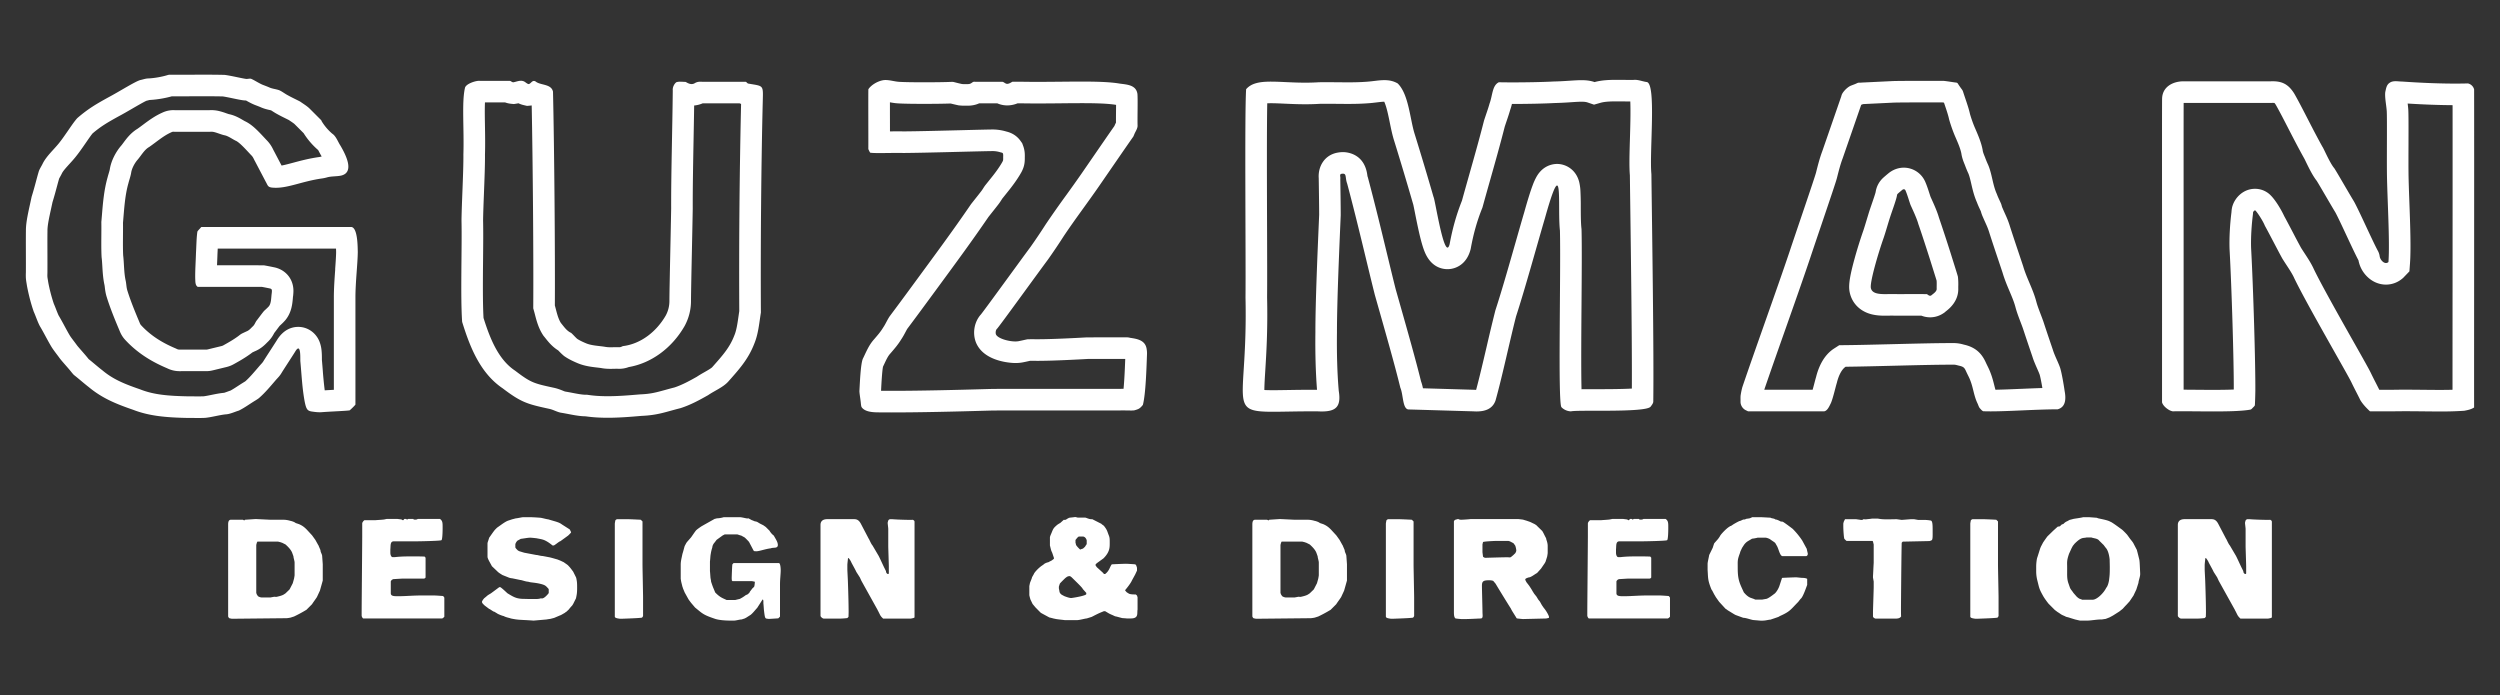 <svg xmlns="http://www.w3.org/2000/svg" width="300" height="83.435" data-name="Layer 1"><rect width="100%" height="100%" fill="#333333" stroke="none"/><g fill="#fff"><path d="M42.934 30.285c-.015-.644-.003-2.933-.76-3.044h-18c-.016 0-.031.012-.132.126-.112.14-.273.275-.356.425-.107.731-.113 1.547-.169 2.592-.039 1.217-.105 2.063-.091 3.04.025.357-.019.802.303 1 .18.002 1.412.003 2.842.003h2.888l1.982.001c.232.041.67.129.957.19.101.023.201.074.22.183.019.091.008.194-.005.352-.081.534-.045 1.22-.345 1.598-.167.192-.433.421-.595.576-.288.349-.664.877-.9 1.17-.182.268-.21.484-.498.726-.23.235-.42.45-.739.564l-.434.205c-.267.126-.384.263-.635.433-.516.37-1.051.675-1.619.99a.918.918 0 0 1-.257.11l-1.562.379c-.185.045-.193.048-.285.048H24.2l-1.834-.003c-.238 0-.456 0-.633.002l-.133.002a.759.759 0 0 1-.444-.11c-1.187-.497-2.831-1.303-4.218-2.808-.097-.104-.128-.178-.199-.356-.51-1.209-1.073-2.577-1.441-3.767-.147-.439-.124-.855-.232-1.3-.199-.936-.175-2.078-.286-2.964-.057-1.197-.003-2.693-.021-3.915.141-1.618.224-3.246.653-4.755.1-.397.263-.842.328-1.251.067-.481.39-1.106.736-1.518.461-.523.837-1.244 1.422-1.569.904-.622 1.719-1.356 2.659-1.765a.508.508 0 0 1 .252-.066c.06 0 .13.007.236.007.04 0 .085 0 .136-.003h3.718c.046.003.09.005.132.005.121 0 .225-.01.336-.01.098 0 .201.008.325.039.322.07.873.305 1.234.382.465.08 1.003.501 1.41.68.521.266 1.349 1.241 1.859 1.764.214.234.242.398.414.695l1.291 2.461c.236.406.219.61.708.677.164.018.327.027.491.027 1.594 0 3.227-.793 5.569-1.124.195-.028.385-.071.57-.122.509-.152 1.163-.103 1.686-.215 1.697-.39.516-2.586-.067-3.59-.318-.478-.518-1.133-.998-1.45a6.26 6.26 0 0 1-1.238-1.449c-.07-.131-.019-.107-.158-.242-.33-.328-.935-.938-1.325-1.325-.304-.298-.76-.569-1.114-.823-.366-.198-1.075-.525-1.497-.768-.299-.152-.725-.482-1.038-.604-.381-.135-.801-.162-1.167-.327-.22-.098-.474-.193-.694-.278-.478-.169-1.093-.599-1.518-.769a.446.446 0 0 0-.1-.01c-.127 0-.283.035-.418.035a.573.573 0 0 1-.084-.006c-.531-.072-1.826-.394-2.561-.479a92.43 92.43 0 0 0-2.463-.025c-1.084 0-2.212.008-3.174.008-.287 0-.559 0-.811-.003l-.091-.002c-.126 0-.218.016-.369.066-.601.178-1.465.345-2.219.38-.326 0-.64.122-.96.189-.594.139-2.617 1.432-3.871 2.089-1.357.751-2.357 1.318-3.661 2.437-.129.118-.204.221-.297.338-.47.582-1.357 1.99-1.982 2.749-.589.732-1.492 1.537-1.928 2.422-.141.305-.405.677-.49 1.01-.233.778-.482 1.835-.831 2.945l-.008.029c-.348 1.648-.687 2.94-.683 4.069-.017 1.41.007 3.541-.004 4.994-.029.829.032.963.136 1.648.202 1.05.463 2.083.814 3.088.204.421.509 1.386.819 1.867.404.69.901 1.68 1.332 2.385.272.426.619.85.914 1.259.301.422 1.033 1.187 1.504 1.79.165.191.161.211.379.381.47.37 1.154.971 1.645 1.346 1.576 1.312 3.204 1.998 5.289 2.713 1.969.769 3.995.941 6.619.993l.238-.001c.333 0 .677.006 1.017.006.266 0 .531-.003.787-.016.715-.055 1.781-.358 2.513-.423.496-.025 1.112-.325 1.55-.45.665-.323 1.35-.831 2.015-1.23.184-.121.288-.17.459-.325.694-.607 1.349-1.399 1.873-2.007.368-.434.551-.553.851-1.081.437-.688 1.114-1.72 1.541-2.397.172-.297.298-.414.39-.414.292 0 .239 1.183.249 1.514.151 1.619.225 3.294.523 4.869.181.897.324 1.085.798 1.175.328.049.661.096 1.004.096.09 0 .181-.003.273-.011 1.119-.086 3.046-.154 3.331-.221.182-.162.541-.504.683-.686.003-3.366-.001-9.005 0-12.839 0-1.855.263-4.021.281-5.427Zm-2.707 2.026c-.077 1.064-.165 2.271-.164 3.399v11.067c-.37.02-.747.041-1.096.063a46.62 46.62 0 0 1-.238-2.444c-.032-.393-.064-.799-.101-1.204v-.071c0-.281 0-.705-.048-1.121a3.845 3.845 0 0 0-.243-1.01c-.43-1.072-1.43-1.764-2.546-1.764-.74 0-1.787.289-2.6 1.654-.216.341-.501.782-.777 1.208-.259.401-.528.816-.74 1.15l-.034.053-.031.055q-.069.121-.229.295c-.091.099-.203.222-.339.382l-.206.24c-.437.509-.932 1.086-1.394 1.492l-.013.008-.127.08c-.264.16-.517.324-.761.483-.314.205-.614.4-.868.538-.131.044-.256.09-.372.132a6.83 6.83 0 0 1-.409.141h-.01c-.503.046-1.021.151-1.523.253-.338.069-.718.146-.93.166a15.05 15.05 0 0 1-.618.011l-.492-.003-.525-.003h-.224c-2.408-.048-4.114-.199-5.691-.815l-.051-.02-.051-.018c-1.947-.668-3.237-1.225-4.472-2.254l-.042-.035-.044-.033c-.227-.173-.537-.433-.838-.684-.262-.219-.51-.427-.738-.608l-.018-.021c-.26-.329-.561-.673-.828-.978-.193-.221-.485-.554-.567-.669l-.005-.006-.004-.006c-.12-.166-.24-.326-.357-.48-.175-.232-.342-.452-.463-.639-.204-.335-.445-.781-.678-1.212a39.244 39.244 0 0 0-.614-1.106l-.029-.049-.024-.037c-.08-.142-.242-.559-.33-.785-.09-.231-.175-.451-.266-.655a19.26 19.26 0 0 1-.668-2.562c-.018-.12-.036-.224-.051-.318-.057-.347-.063-.383-.049-.798v-.035l.001-.035c.005-.683.003-1.519 0-2.328-.003-.94-.006-1.913.004-2.655v-.042c-.003-.635.199-1.558.433-2.626l.171-.791c.209-.672.379-1.307.531-1.871.096-.357.187-.696.269-.971.025-.048.066-.12.095-.172.079-.141.168-.3.254-.481.144-.28.556-.732.888-1.097.238-.262.485-.532.716-.819.411-.501.852-1.14 1.278-1.758.263-.381.56-.813.71-.998l.006-.007.006-.007.051-.065.003-.004c1.039-.88 1.832-1.335 3.107-2.041.505-.266 1.091-.606 1.659-.935.55-.319 1.364-.791 1.69-.939a10.946 10.946 0 0 0 .38-.098c.84-.04 1.827-.202 2.676-.44l.687.002c.47 0 .979-.002 1.503-.004.55-.002 1.116-.004 1.671-.004.964 0 1.688.007 2.263.021.317.045.819.15 1.23.236.458.096.855.179 1.172.222.124.017.251.027.38.03.352.198.749.42 1.194.582l.068.026c.17.065.346.133.475.19.447.2.853.29 1.15.355l.116.026.173.11c.173.111.366.235.579.348.307.174.674.355.999.516.138.068.279.138.388.194l.221.15a6.1 6.1 0 0 1 .434.309c.204.202.464.463.712.712l.403.404a8.962 8.962 0 0 0 1.727 2.012l.015.013.101.189c.088.166.192.366.323.577a1.904 1.904 0 0 1-.31.071c-1.217.172-2.226.443-3.117.682-.511.137-.979.262-1.387.339l-.892-1.701-.025-.048-.027-.047c-.012-.021-.026-.05-.053-.104-.112-.229-.298-.612-.693-1.043l-.028-.031-.029-.03c-.095-.097-.217-.229-.347-.368-.807-.867-1.436-1.51-2.188-1.893l-.066-.034-.055-.024c-.044-.023-.148-.084-.225-.129-.419-.245-.985-.576-1.699-.72-.075-.021-.239-.078-.349-.116a8.016 8.016 0 0 0-.841-.256 3.904 3.904 0 0 0-.91-.106c-.115 0-.212.005-.283.008a.413.413 0 0 0-.037.002l-.055-.004h-3.874l-.064.003h-.007l-.037-.001a3.087 3.087 0 0 0-1.532.296c-.914.405-1.669.97-2.337 1.468-.222.166-.432.323-.638.467-.808.49-1.313 1.17-1.686 1.674-.108.145-.21.283-.283.366l-.019.022-.019.022c-.531.63-1.152 1.691-1.316 2.793-.017.098-.078.304-.127.47-.045.152-.096.323-.142.502-.429 1.526-.554 3.05-.675 4.525l-.057.678-.012.132.002.132c.007.45.003.947-.001 1.473-.006.85-.013 1.728.025 2.526l.005.1.012.099c.033.261.053.599.074.956.041.686.087 1.463.249 2.224l.007.035.008.035c.01.042.025.168.036.26.037.31.087.733.247 1.222.389 1.253.956 2.644 1.513 3.963.105.262.281.685.695 1.13 1.695 1.837 3.644 2.811 5.002 3.388a3.345 3.345 0 0 0 1.559.359c.053 0 .11 0 .172-.002l.594-.002.939.001.894.001h.544c.368 0 .602-.05.87-.115l.026-.006.576-.14.991-.241.035-.009.035-.01c.306-.084.56-.19.843-.352.583-.323 1.204-.676 1.83-1.122.146-.101.262-.19.34-.251l.006-.004.231-.109.029-.013c.76-.307 1.223-.778 1.509-1.072.491-.449.73-.902.852-1.137.096-.124.197-.259.302-.399.116-.155.244-.325.353-.464.193-.177.433-.396.651-.648l.038-.044.036-.045c.704-.888.794-1.919.848-2.535.01-.11.019-.224.029-.283l.012-.082.007-.083.002-.027c.021-.24.053-.599-.035-1.044-.212-1.103-1.042-1.948-2.177-2.211l-.026-.006-.026-.005a41.413 41.413 0 0 0-1.045-.207l-.213-.037h-.216c-.152-.002-.731-.003-2-.003h-3.409l.01-.225c.015-.331.031-.706.044-1.117.012-.234.022-.453.031-.664h14.196a17.022 17.022 0 0 1 .011.463c-.009.539-.061 1.257-.116 2.017ZM89.834 10.04c-.205-.041-.213-.187-.352-.224h-4.998c-.179 0-.319-.007-.441-.007a1.2 1.2 0 0 0-.712.197.745.745 0 0 1-.338.081c-.251 0-.491-.124-.71-.258-.183 0-.421-.025-.648-.025a1.46 1.46 0 0 0-.47.061c-.28.21-.47.637-.432.973-.042 4.537-.207 10.004-.193 14.159-.05 3.074-.203 9.348-.21 11.112a3.656 3.656 0 0 1-.439 1.753c-1.132 1.961-3.011 3.415-5.147 3.672-.17.069-.242.133-.451.133l-.056-.001a6.064 6.064 0 0 0-.236-.005c-.236 0-.483.011-.722.011a3.7 3.7 0 0 1-.579-.037c-.724-.133-1.638-.139-2.349-.428-.316-.132-.778-.336-1.09-.548-.241-.21-.488-.507-.726-.714-.527-.229-.872-.758-1.228-1.189-.375-.591-.528-1.406-.724-2.103.039-5.983-.066-18.986-.223-25.654-.21-.96-1.503-.737-2.089-1.222a.395.395 0 0 0-.201-.062c-.264 0-.402.355-.644.377-.229-.054-.421-.305-.655-.361a.837.837 0 0 0-.262-.039c-.311 0-.629.139-.922.186-.177-.017-.262-.157-.41-.175l-1.05-.001h-2.559a.608.608 0 0 0-.077-.004c-.48 0-1.598.373-1.695.853-.398 1.714-.091 4.883-.189 7.985.024 1.951-.212 6.018-.226 7.96v.013c.072 3.128-.141 9 .077 12.118.894 2.885 2.115 6.119 4.864 7.972 2.235 1.701 2.963 1.892 5.585 2.461.53.111.98.414 1.497.479.937.155 1.949.412 2.86.418.875.127 1.773.174 2.664.174 1.404 0 2.792-.117 4.049-.225 1.991-.084 2.871-.474 4.675-.926 1.231-.393 2.296-.984 3.329-1.566.769-.531 1.785-.935 2.401-1.613 1.255-1.418 2.399-2.654 3.134-4.564.481-1.15.587-2.458.791-3.732-.046-7.926.034-17.758.226-25.393.054-1.951.091-1.76-1.698-2.076Zm-1.119 27.275c-.032.209-.061.414-.09.615-.126.876-.244 1.702-.499 2.311l-.015.035-.014.035c-.531 1.38-1.388 2.347-2.474 3.572l-.165.186c-.133.139-.591.4-.896.574-.294.167-.622.354-.948.571-.814.458-1.726.965-2.681 1.28-.425.108-.801.212-1.135.304-1.068.295-1.712.473-2.931.524l-.056.002-.056.005c-1.182.101-2.522.215-3.829.215-.859 0-1.609-.048-2.292-.148l-.177-.026h-.179c-.423-.004-1.023-.118-1.602-.229a33.575 33.575 0 0 0-.851-.155l-.033-.006a6.542 6.542 0 0 1-.225-.088c-.278-.112-.657-.265-1.119-.363-2.358-.512-2.723-.593-4.558-1.99l-.059-.045-.062-.042c-2.01-1.355-2.999-3.928-3.746-6.299-.104-1.812-.078-4.571-.055-7.02.016-1.74.032-3.385.003-4.646.007-.812.054-2.03.104-3.319.066-1.694.134-3.446.122-4.607.036-1.198.016-2.36-.002-3.484-.017-.983-.034-1.987 0-2.787h2.418c.203.074.445.137.723.164l.329.032.327-.052a3.78 3.78 0 0 0 .22-.041c.179.085.387.164.623.219l.411.096.42-.039c.047-.004.093-.01.138-.016.133 6.766.226 18.203.188 23.981L63.99 37l.099.352c.034.12.069.254.105.396.183.705.41 1.582.925 2.393l.087.137.103.125.151.188c.33.418.799 1.011 1.526 1.458l.044.046c.144.149.323.335.529.514l.116.102.128.087c.509.347 1.127.621 1.548.797l.012.005.013.005c.806.327 1.617.422 2.27.498.224.026.435.051.588.079l.028.005.028.005c.295.047.609.069.988.069.149 0 .294-.003.421-.006.101-.002.202-.005.301-.005.048 0 .089 0 .121.002a3.237 3.237 0 0 0 1.334-.206c2.688-.461 5.162-2.264 6.678-4.89l.024-.042.023-.043a6.253 6.253 0 0 0 .739-2.973c.005-1.025.059-3.615.112-6.121.038-1.799.077-3.658.098-4.94v-.05c-.008-2.439.047-5.399.1-8.263.025-1.35.051-2.731.07-4.063a3.322 3.322 0 0 0 1.014-.259l.169.001h4.273c.058.024.116.047.175.067a898.546 898.546 0 0 0-.218 24.843Zm46.885 3.219a1.548 1.548 0 0 0-.444-.053l-.214.001h-.899l-3.468.003h-.133c-1.181.067-4.041.217-5.716.224l-.217.001-.683-.003c-.188 0-.373.002-.55.011-.265.055-.67.151-1.044.224a2.122 2.122 0 0 1-.392.032c-.857 0-2.104-.366-2.322-.838-.08-.214-.03-.558.131-.688.441-.511 4.584-6.25 6.098-8.288a73.875 73.875 0 0 0 1.911-2.837c1.419-2.115 2.806-3.926 4.211-5.959 1.329-1.925 3.365-4.893 4.122-5.964.044-.07.078-.176.122-.274.122-.326.422-.706.395-1.085-.024-1.002.04-3.091-.015-3.759-.15-1.082-1.217-1.129-2.111-1.247-1.142-.199-2.756-.245-4.613-.245-1.622 0-3.427.035-5.263.035-.598 0-1.2-.004-1.8-.014h-.943c-.141 0-.237 0-.277.002a.066.066 0 0 0-.026.01c-.135.074-.345.22-.551.234-.017.002-.033.004-.049.004-.214 0-.375-.211-.565-.246-.141-.002-.515-.002-.97-.002h-2.172c-.025.002-.048.002-.069.002-.064 0-.115-.006-.164-.006a.378.378 0 0 0-.147.026c-.094.044-.277.223-.483.246-.077.014-.153.011-.237.015h-.269c-.12 0-.239-.002-.35-.014a21.694 21.694 0 0 1-.927-.224 1.045 1.045 0 0 0-.249-.036l-.048.001c-.632.032-1.994.052-3.322.052-1.228 0-2.426-.017-2.989-.055-.511-.029-1.098-.217-1.634-.217-.078 0-.154.004-.229.013-.827.126-1.589.689-1.831 1.097-.022.481.007 6.667-.005 7.154a.208.208 0 0 0 .018.065c.036.083.147.321.206.389.18.037.606.048 1.13.048.682 0 1.531-.018 2.221-.018.227 0 .436.002.617.007 2.672-.015 9.103-.211 10.56-.226a3.221 3.221 0 0 1 1.085.139c.14.044.24.036.312.137.063.171.022.406.033.594 0 .247-.014.268-.097.429-.353.632-.881 1.349-1.377 1.958l-.642.803c-.186.227-.325.503-.51.743-.334.437-.837 1.063-1.222 1.55-2.228 3.26-4.2 5.912-7.359 10.214a399.977 399.977 0 0 1-2.379 3.211c-.295.403-.544 1.013-.824 1.406-.31.524-.705.959-1.1 1.422-.595.667-.894 1.41-1.29 2.232-.301.511-.391 2.865-.453 3.968v.017c.019.383.133.973.18 1.503.035.297.043.379.192.531.409.415 1.144.478 1.742.493.566.007 1.153.01 1.759.01 3.479 0 7.572-.1 11.646-.217.52-.018 2.112-.022 4.174-.022 2.472 0 5.619.007 8.4.007 1.07 0 2.086-.001 2.989-.004.183-.003.351-.005.504-.005.462 0 .794.011 1.034.011.174 0 .3-.006.393-.027.103-.028.343-.097.491-.173.197-.099.396-.322.513-.477.347-1.335.433-4.454.494-6.089a2.968 2.968 0 0 0-.04-.598c-.151-1.104-1.191-1.239-2-1.362Zm-.775 6.125h-.108c-.179 0-.353.002-.532.005a833 833 0 0 1-2.962.004c-1.43 0-2.957-.002-4.439-.004l-3.96-.003c-2.482 0-3.756.007-4.255.024-3.724.106-8.009.215-11.565.215-.441 0-.868-.002-1.277-.005l.011-.217c.031-.597.112-2.131.223-2.678l.14-.296c.261-.556.45-.958.705-1.243l.018-.02.018-.02.141-.164c.372-.432.792-.919 1.167-1.534.202-.297.362-.598.505-.867.073-.137.183-.343.232-.415a410.455 410.455 0 0 0 2.378-3.209l1.015-1.38c2.527-3.438 4.359-5.929 6.344-8.83l.284-.358c.32-.402.65-.817.906-1.151.157-.204.276-.391.371-.541.032-.051.075-.119.096-.147l.002-.002.011-.014.634-.793c.475-.584 1.14-1.458 1.622-2.321l.021-.038.02-.039.006-.011c.277-.536.379-.971.379-1.606v-.074l-.001-.021v-.021c.008-.255.025-.785-.192-1.372l-.12-.325-.201-.282c-.408-.573-.983-.952-1.709-1.125a5.807 5.807 0 0 0-1.878-.239c-.618.007-1.944.041-3.472.08-2.396.061-5.373.136-6.98.146a23.893 23.893 0 0 0-.644-.007c-.31 0-.649.003-.983.007l-.001-.745c-.002-.832-.004-1.893-.004-2.746.282.052.598.106.951.127.783.052 2.308.06 3.151.06.983 0 2.34-.012 3.184-.044.273.069.577.14.804.19l.143.031.145.015c.237.025.456.028.62.028h.318l.056-.002h.017c.1-.002.276-.006.498-.041.317-.046.594-.138.823-.24h2.178a2.968 2.968 0 0 0 1.501.232c.356-.035.668-.128.922-.231h.587c.564.009 1.159.014 1.82.014.96 0 1.906-.009 2.821-.019.859-.009 1.67-.017 2.443-.017 1.383 0 3.103.023 4.156.205-.001.266-.004.537-.006.766-.004.492-.009.963-.006 1.364a4.828 4.828 0 0 0-.186.403c-.605.862-1.707 2.463-2.775 4.014l-1.213 1.76a152.81 152.81 0 0 1-1.781 2.505 120.458 120.458 0 0 0-2.45 3.484l-.013.02-.013.02a72.513 72.513 0 0 1-1.826 2.713c-.594.8-1.556 2.119-2.575 3.515-1.268 1.738-2.986 4.094-3.368 4.576-.779.855-1.044 2.182-.623 3.315l.034.092.041.089c1.069 2.317 4.527 2.343 4.674 2.343.309 0 .603-.026.874-.077h.006l.006-.002a26.757 26.757 0 0 0 .868-.186 15.338 15.338 0 0 1 .555 0l.359.002.24-.001c1.806-.008 4.78-.168 5.766-.224h.06l1.626-.001 1.842-.002h.983c-.034.925-.094 2.437-.203 3.587Zm62.749-36.82c-.472-.072-.922-.26-1.384-.26-.056 0-.111.003-.167.009l-.419.003c-.536 0-1.061-.011-1.57-.011-.965 0-1.871.04-2.682.27-.509-.174-1.007-.229-1.574-.229-.862 0-1.883.128-3.345.159-1.262.069-3.228.107-4.894.107-.617 0-1.193-.005-1.676-.016-.806.377-.753 1.597-1.115 2.551-.153.565-.418 1.29-.665 2.05-.812 3.197-1.791 6.497-2.649 9.611-.706 1.774-1.157 3.466-1.481 5.23-.076.277-.16.398-.25.398-.624 0-1.52-5.845-1.675-6.061a408.204 408.204 0 0 0-2.263-7.554c-.567-1.761-.708-4.784-2.043-6.085-.528-.303-1.055-.394-1.597-.394-.684 0-1.391.145-2.149.193-.738.056-1.467.07-2.225.07-.805 0-1.642-.016-2.557-.016-.298 0-.604.002-.92.006a25.25 25.25 0 0 1-1.644.051c-1.573 0-2.955-.125-4.102-.125-1.342 0-2.362.171-2.993.911-.194 3.046-.026 20.157-.074 24.982v.005c.278 12.604-2.22 13.718 3.292 13.718 1.184 0 2.739-.052 4.77-.052l.581.001c.18.01.351.015.511.015 1.723 0 2.342-.597 2.036-2.466-.187-2.148-.247-4.601-.215-7.015-.003-3.715.284-10.163.452-14.076-.003-1.297-.035-3.232-.051-4.365.049-.194-.14-.547.141-.595.068-.012.126-.018.176-.018.461 0 .245.488.512 1.208 1.308 4.902 2.438 9.861 3.315 13.336 1.289 4.545 2.375 8.328 3.062 11.142.373.862.249 2.609 1.015 2.609h.023c1.865.051 7.092.21 7.7.223.137.009.273.014.407.014 1.004 0 1.914-.285 2.276-1.308.813-2.896 1.721-7.206 2.467-10.107 1.105-3.391 2.604-8.871 3.457-11.754.812-2.905 1.237-3.944 1.46-3.944.41 0 .138 3.52.345 5.403.126 4.913-.259 20.583.176 21.19.265.298.728.507 1.157.507h.003c.842-.202 8.982.184 9.546-.561.197-.258.305-.416.32-.591.082-5.898-.143-20.594-.225-27.31-.261-2.663.641-11.056-.6-11.06Zm-1.751 36.788c-1.333.075-3.331.075-4.459.076-.645 0-1.16 0-1.582.005-.059-2.407-.025-6.95 0-10.213.027-3.596.052-6.992.003-8.896l-.003-.108-.012-.108c-.07-.638-.074-1.638-.077-2.52a34.783 34.783 0 0 0-.043-1.989 5.801 5.801 0 0 0-.147-1.035c-.379-1.496-1.605-2.166-2.651-2.166-.472 0-1.654.145-2.441 1.486a7.015 7.015 0 0 0-.49 1.07c-.271.717-.604 1.784-1.017 3.261-.277.936-.623 2.15-.99 3.435-.8 2.802-1.706 5.978-2.441 8.233l-.026.078-.02.08a205.457 205.457 0 0 0-1.007 4.191c-.429 1.837-.87 3.73-1.285 5.278a3.837 3.837 0 0 1-.177-.008l-.058-.004h-.058l-3.507-.103-2.58-.076a6.005 6.005 0 0 0-.234-.847c-.631-2.562-1.578-5.897-2.67-9.744l-.365-1.286c-.308-1.219-.652-2.645-1.017-4.154-.679-2.811-1.449-5.997-2.298-9.179l-.032-.119-.039-.106a3.12 3.12 0 0 1-.023-.154c-.349-2.619-2.494-2.751-2.921-2.751-.203 0-.407.019-.624.057-1.642.287-2.376 1.721-2.285 3.056l.002.126.011.742c.016 1.062.037 2.509.04 3.534l-.022.52c-.172 3.982-.432 9.997-.43 13.593-.033 2.505.035 4.878.195 6.892l-.518-.001c-1.173 0-2.175.017-3.058.031-.655.011-1.221.02-1.712.02-.454 0-.787-.009-1.032-.023.002-.604.058-1.493.109-2.308.129-2.057.306-4.872.22-8.815.017-1.754.007-4.975-.005-8.701-.017-5.215-.036-11.479.023-14.58.129-.006.281-.01.459-.01.469 0 1.024.025 1.611.052.742.034 1.582.072 2.49.072.613 0 1.184-.017 1.745-.052.26-.003.529-.005.819-.005.46 0 .905.004 1.336.008.421.004.819.008 1.221.008.957 0 1.699-.024 2.404-.077.387-.025.747-.068 1.064-.107.335-.04.653-.079.891-.08.054.12.116.278.183.484.193.593.341 1.324.485 2.032.148.727.301 1.479.516 2.152a411.009 411.009 0 0 1 2.246 7.499l.06.205c.049.223.129.628.197.967.179.9.424 2.133.684 3.146.163.634.318 1.129.474 1.514.739 1.822 2.039 2.095 2.748 2.095 1.024 0 2.284-.606 2.748-2.306l.029-.106.02-.108c.319-1.741.745-3.247 1.34-4.74l.053-.133.038-.138c.283-1.026.586-2.1.88-3.138.598-2.113 1.215-4.298 1.761-6.44.072-.22.147-.442.22-.658.158-.465.307-.907.424-1.323.091-.256.16-.506.217-.736h.106c1.813 0 3.765-.043 4.993-.109a44.53 44.53 0 0 0 2.022-.099c.479-.031.892-.059 1.224-.059.415 0 .599.043.736.09l.767.262.78-.222c.53-.151 1.262-.172 1.974-.172.242 0 .488.003.737.005.269.003.548.006.833.006h.031c.053 1.271-.006 3.231-.042 4.437-.053 1.786-.1 3.338-.009 4.415.013 1.083.03 2.367.049 3.783.088 6.657.216 16.396.189 21.812Zm51.411-2.431c-.179-.541-.452-1.075-.667-1.609a6.288 6.288 0 0 1-.231-.633c-.323-.947-.75-2.205-1.07-3.184-.227-.715-.679-1.733-.892-2.51-.4-1.559-1.157-2.808-1.598-4.325-.482-1.447-1.082-3.209-1.568-4.723-.291-.964-.538-1.376-.897-2.228-.091-.19-.098-.287-.165-.497-.169-.402-.379-.789-.521-1.196-.506-1.092-.57-2.397-1.055-3.526a10.605 10.605 0 0 1-.371-.899c-.099-.244-.253-.588-.281-.867-.177-.962-.591-1.875-.97-2.753a15.464 15.464 0 0 1-.55-1.566c-.182-.833-.565-1.84-.813-2.623a.954.954 0 0 0-.177-.351 10.47 10.47 0 0 1-.461-.667c-.046-.082-.111-.116-.203-.128-.351-.036-1.138-.18-1.532-.207l-2.2-.002c-1.604 0-3.529.005-3.984.032l-3.563.172c-.345.034-.412-.021-.609.069-.196.102-.492.205-.712.29-.236.085-.541.318-.775.574-.23.259-.359.459-.406.69-.172.508-1.713 4.95-2.281 6.59-.328.874-.544 1.742-.767 2.621-.183.683-2.334 6.941-3.173 9.469-1.526 4.535-3.984 11.311-5.658 16.234l-.004.013a8.977 8.977 0 0 0-.204.99c-.029.249-.004.501-.014.763-.003.424.26.858.677 1.038l.102.051c.1.042.108.064.166.064h9.081c.398-.057.617-.582.827-1.007.273-.656.534-1.858.713-2.44.151-.63.493-1.545 1.052-1.906 3.481-.035 9.417-.248 12.672-.248h.321c.213 0 .416.076.632.125.587.127.656.302.854.735.197.431.374.728.492 1.073.329.837.419 1.782.815 2.639.137.269.154.427.289.623.121.128.285.349.443.393.265.01.552.015.856.015 2.239 0 5.451-.24 8.066-.247 1-.274 1.006-1.301.836-2.199-.118-.818-.336-2.092-.523-2.721Zm-4.699 2.463c-1.109.048-2.168.094-3.083.109a16.805 16.805 0 0 1-.139-.533c-.109-.435-.232-.926-.429-1.437-.126-.356-.271-.648-.399-.908-.058-.118-.114-.229-.167-.347l-.011-.024c-.397-.869-1.02-1.805-2.629-2.161-.027-.006-.054-.014-.08-.021a4.183 4.183 0 0 0-1.122-.167h-.321c-1.838 0-4.503.067-7.08.131-2.102.052-4.088.102-5.618.117l-.75.007-.63.407c-1.271.822-1.867 2.285-2.144 3.398-.07.236-.142.51-.217.798-.057.217-.128.491-.199.742h-5.806c.767-2.244 1.689-4.857 2.583-7.391 1.036-2.936 2.107-5.973 2.906-8.348l.002-.005.002-.005c.313-.943.804-2.39 1.323-3.922 1.195-3.525 1.771-5.235 1.894-5.693l.004-.016.004-.016.027-.106c.201-.79.39-1.537.655-2.241l.012-.031.011-.031.069-.2c.558-1.608 1.796-5.179 2.142-6.186.069-.026.142-.054.216-.084l.087-.007 2.574-.124.936-.045h.013l.013-.001c.11-.006.713-.028 3.833-.028l1.827.002h.258l.175.023.105.312c.184.543.393 1.159.49 1.606l.019.087.025.086c.181.62.41 1.272.645 1.836l.006.015.006.015.083.191c.302.697.587 1.356.706 1.944.079.561.276 1.035.409 1.358l.017.042c.146.395.284.729.42 1.018.136.331.239.776.348 1.247.155.671.33 1.427.669 2.193.12.324.252.609.371.863.039.084.077.164.11.24.04.149.106.379.24.672.111.26.21.48.299.676.198.439.329.729.486 1.247l.006.021.007.021c.347 1.081.742 2.259 1.124 3.399l.437 1.306c.246.835.551 1.554.845 2.249.284.67.552 1.304.717 1.946l.005.019.005.019c.156.57.389 1.179.594 1.716.13.34.253.662.327.894l.004.012.004.012c.313.956.717 2.147 1.072 3.19.094.294.162.488.296.807.095.235.192.454.286.666.119.269.232.523.305.734.084.298.207.919.319 1.589-.843.026-1.703.063-2.547.099Z"/><path d="m234.943 33.175-.067-.228c-.056-.192-.197-.642-.422-1.359-.133-.424-.271-.861-.365-1.167l-.003-.009-.003-.009a199.144 199.144 0 0 0-1.416-4.308c-.194-.683-.559-1.504-.918-2.291l-.082-.18c-.044-.128-.092-.277-.142-.432-.137-.425-.291-.908-.497-1.379l-.031-.071-.035-.069a2.807 2.807 0 0 0-2.5-1.554c-.673 0-1.338.248-1.874.699-.374.311-.516.438-.59.505a2.893 2.893 0 0 0-.895 1.573l-.022.112-.005.045c-.06.25-.293.927-.435 1.339-.15.437-.306.888-.423 1.275l-.218.718c-.141.467-.286.95-.398 1.28a53.79 53.79 0 0 0-1.132 3.661c-.63 2.345-.654 3.188-.471 3.902.291 1.157 1.144 2.037 2.342 2.417.669.212 1.355.239 1.877.239.157 0 .315-.003.471-.006.12-.002.237-.004.35-.004.075 0 .137.001.183.003l.055.003h.055c.22.002.461.002.716.002.33 0 .682 0 1.036-.002l1.034-.002h.443c.272.107.603.191.988.2h.142l.056-.002a2.85 2.85 0 0 0 1.466-.489l.143-.097.107-.096.041-.032c.388-.303 1.555-1.214 1.488-2.803 0-.06 0-.153.002-.236a7.985 7.985 0 0 0-.024-.914l-.024-.236Zm-2.542 1.477c.024.339-.436.609-.641.791a.25.25 0 0 1-.133.048h-.018c-.142-.003-.271-.127-.376-.195a90.677 90.677 0 0 0-1.117-.006l-2.07.003c-.249 0-.485 0-.699-.002a6.152 6.152 0 0 0-.309-.006c-.261 0-.543.01-.821.01-.792 0-1.555-.081-1.708-.703-.169-.649.888-4.242 1.539-6.077.188-.551.429-1.387.647-2.092.285-.944.893-2.505.949-3.025a.323.323 0 0 1 .106-.167c.112-.103.363-.313.502-.428a.338.338 0 0 1 .211-.094c.073 0 .142.04.193.141.237.542.415 1.203.601 1.725.134.314.76 1.607.938 2.293.36 1.018 1.082 3.249 1.421 4.317.223.723.684 2.171.776 2.486.028.275.003.694.01.98Zm64.494-23.92a.989.989 0 0 0-.741-.721c-.437.013-.937.021-1.497.021-1.641 0-3.796-.065-6.386-.246h-.004c-.254 0-.526-.04-.789-.04-.255 0-.5.037-.711.183-.394.253-.436.699-.534 1.117-.077.644.133 1.6.178 2.308.047.868.001 5.255.019 7.277.023 2.891.37 8.29.184 10.81l-.009.01a.434.434 0 0 1-.286.111c-.357 0-.711-.449-.757-.804a1.918 1.918 0 0 0-.246-.708c-.676-1.271-2.235-4.796-2.837-5.873-.658-1.078-1.958-3.361-2.358-3.981-.547-.633-1.298-2.434-1.419-2.564-1.303-2.342-2.395-4.654-3.378-6.379-.722-1.176-1.508-1.5-2.602-1.5-.085 0-.172.002-.261.006-.484-.002-1.041-.002-1.646-.002-1.911 0-4.298.006-6.346.006a522.4 522.4 0 0 1-2.421-.007c-1.352 0-2.557.689-2.596 2.069-.024.767 0 20.38-.008 30.742v5.715c.114.394.55.776.965.978.179.065.244.1.362.1h.02c.284-.008.625-.011 1.008-.011 1.06 0 2.44.023 3.8.023 1.773 0 3.511-.039 4.458-.22.138-.042.209-.162.333-.274.101-.111.165-.147.196-.262.019-.312.047-1.11.055-1.688.022-3.402-.251-12.42-.506-17.106-.049-1.312.062-2.909.217-4.108.011-.092.005-.163.021-.248.026-.08.154-.223.231-.223.01 0 .02.002.028.008.205.159.932 1.267 1.152 1.84.509.908 1.691 3.224 2.108 3.957.544.874 1.124 1.661 1.428 2.356 1.539 3.188 6.387 11.498 6.853 12.484.284.603.822 1.62 1.066 2.126.292.484.679.89 1.093 1.286.048.052.075.061.118.061.025 0 .054-.003.096-.003.016 0 .033 0 .053.002h2.637c.457-.008.919-.012 1.382-.012 1.408 0 2.828.029 4.154.029a40.39 40.39 0 0 0 2.932-.085c.421-.078.843-.167 1.19-.394-.013-1.52.019-31.022 0-38.168Zm-2.589 24.314c-.002 4.989-.005 9.268-.004 11.725-.448.013-.952.019-1.529.019-.639 0-1.294-.007-1.988-.014-.707-.007-1.438-.015-2.166-.015-.513 0-.973.004-1.406.012h-1.694l-.015-.022a63.226 63.226 0 0 0-.401-.793 47.432 47.432 0 0 1-.587-1.173c-.204-.432-.8-1.49-2.021-3.651-1.639-2.902-3.881-6.87-4.824-8.815-.298-.666-.715-1.303-1.118-1.919a38.53 38.53 0 0 1-.433-.672 92.431 92.431 0 0 1-.948-1.784c-.39-.743-.792-1.51-1.066-2.006-.324-.707-1.145-2.157-1.887-2.732l-.065-.05-.068-.046a2.627 2.627 0 0 0-1.479-.454c-1.411 0-2.388 1.051-2.698 2.028l-.046.144-.029.149c-.041.21-.052.383-.057.482-.191 1.509-.276 3.172-.228 4.463v.022l.002.022c.256 4.704.514 13.358.503 16.778-.653.027-1.472.041-2.453.041-.71 0-1.421-.006-2.109-.012-.517-.005-1.009-.009-1.458-.01v-4.191c.003-4.257.001-9.976 0-15.505-.002-6.367-.004-12.926.004-14.718h.103l.041.002c.61.003 1.359.004 2.288.004l3.284-.003a1669.777 1669.777 0 0 1 4.699-.001h.058l.058-.002.154-.003c.106 0 .173.006.212.011.032.035.088.103.163.223.454.801.953 1.77 1.481 2.796.555 1.079 1.184 2.302 1.861 3.518l.105.189.121.249c.45.932.866 1.761 1.348 2.379.221.357.665 1.117 1.062 1.796.419.717.851 1.457 1.165 1.974.278.507.852 1.735 1.36 2.821.547 1.169 1.064 2.275 1.418 2.942a3.66 3.66 0 0 0 .868 1.768c.652.735 1.516 1.141 2.433 1.141.712 0 1.408-.257 1.96-.724l.1-.085.091-.095.009-.01.649-.674.069-.933c.131-1.775.028-4.608-.072-7.347-.05-1.385-.098-2.694-.106-3.676-.007-.809-.004-2.035 0-3.22.006-2.231.007-3.626-.022-4.174v-.012l-.001-.012a12.6 12.6 0 0 0-.077-.767c1.926.121 3.769.188 5.39.197.006 4.982.001 14.544-.003 22.425Z"/></g><path fill="#fff" d="M29.268 62.438h.068l.068-.068 1.279-.085 1.773.085h1.108c.392 0 .733-.034 1.296.136.051 0 .477.119.614.256l.409.136c.341.153.597.307.955.682l.614.665.392.545.341.614a.342.342 0 0 1 .068.136l.205.477c0 .273.205.477.205.75l.068.938v1.961l-.341 1.21-.341.733c0 .051-.563.801-.597.887l-.682.682-.205.119c-.392.239-.955.528-1.279.682l-.426.136a4.289 4.289 0 0 1-.46.068l-6.563.068c-.034 0-.273-.051-.324-.068l-.068-.068-.068-.136V62.966c0-.239.017-.597.341-.597h1.415c.017 0 .119.051.136.068Zm5.949 4.33-.153-.426c-.136-.358-.46-.699-.801-1.006l-.409-.205c-.017 0-.153-.051-.205-.068l-.273-.068h-2.489l-.068.136c-.017.068-.068.256-.068.273v5.728c0 .017.051.17.068.205l.136.205a.978.978 0 0 0 .409.153h1.091l.46-.085c.017 0 .153.017.256.017.136-.034.648-.136.886-.29l.205-.136.477-.46c.017-.034.102-.171.119-.222l.273-.528.153-.546c.017-.085.068-.375.068-.409v-1.534c0-.187-.136-.563-.136-.733Zm8.25-2.25v-1.705c0-.119.153-.324.273-.392h1.347c.136-.017.852-.051 1.006-.085.034 0 .307-.068.341-.068h1.227l.528.068c0 .017.119.068.136.085h.068l.136-.153h.205l.102.085c.017 0 .034-.017.034-.017l.119-.068h.614c0 .068.068.085.239.085s.205-.034.307-.085h2.642c.341.239.324.494.324 1.142 0 .29-.017 1.415-.153 1.415-.085.085-2.625.136-3.222.136h-2.489c-.46 0-.358.546-.409.955v.409c0 .256.102.529.273.529h.273c.955-.102 1.585-.085 2.745-.085.239 0 .801.017.818.017l.119.136v2.37c0 .034-.102.136-.188.136h-2.557l-1.142.068c-.034.017-.119.068-.136.068l-.085.085a.426.426 0 0 0-.068.119v1.415c0 .426.528.358 1.21.358.494 0 1.551-.085 2.455-.085h1.534c.17 0 .921.051 1.074.068l.068.068a.426.426 0 0 1 .085.136v2.284c-.034.034-.187.205-.29.205h-9.427c-.085 0-.205-.239-.205-.341v-.477c0-.869.068-8.012.068-8.882Zm14.507 7.433.119-.153c.119-.085.443-.375.477-.392l.341-.205.256-.188.733-.545s.085-.017.102-.017c.119 0 .835.699.903.75.716.426 1.04.665 2.012.665.017 0 .58.017.784.017.699 0 .887.017 1.21-.085.017 0 .085.017.153.017a.694.694 0 0 0 .307-.153c.136-.085.494-.477.477-.511v-.426a.426.426 0 0 0-.068-.119c-.273-.273-.29-.375-.869-.529-.75-.187-1.193-.153-1.534-.273-.273 0-.784-.205-.938-.205l-.989-.205a1.31 1.31 0 0 1-.477-.119l-.682-.273-.324-.205c-.051-.034-.239-.17-.256-.205l-.682-.648c-.239-.46-.528-.904-.528-1.142V65.2a.96.96 0 0 1 .068-.256l.136-.426c.017 0 .529-.784.733-.989l.205-.205.648-.46c.222-.153.512-.341.75-.409l.409-.136.46-.119c.17 0 .716-.136.869-.136h.869c.239 0 1.074.051 1.193.068.153 0 .784.188.938.188.955.29 1.296.341 1.653.614l.938.597c.034.085.153.273.153.341.068 0-.222.273-.341.392l-.938.682c-.119 0-.699.512-.801.512h-.136a6.065 6.065 0 0 0-.528-.392c-.546-.341-.716-.341-1.415-.477a16.346 16.346 0 0 0-.716-.068c-.341 0-.989.136-1.142.136l-.409.222c-.051.034-.256.307-.256.46v.324c0 .102.171.256.324.409.017 0 .119.051.136.068l.614.187c.017 0 1.074.205 1.449.273h.068c.273.051.477.119.682.119l.801.153c.034 0 .409.102.528.136l.477.136c.017.017.358.136.443.188l.29.136.187.136c.068.034.256.188.273.188.341.341.443.511.665.801l.341.682a.766.766 0 0 1 .051.187c.068.358.085.46.085 1.074 0 .682-.051.835-.136 1.261l-.341.682-.119.187a5.495 5.495 0 0 0-.409.477l-.273.256c-.017.017-.17.102-.187.136l-.477.273c-.017 0-.119.051-.136.051l-.682.29-.46.119c-.034 0-.375.051-.443.068l-1.551.136c-1.688-.119-1.756-.051-2.745-.256-.136-.068-.563-.119-.852-.29-.102 0-.716-.239-.801-.324l-.341-.205c-.051.051-.511-.324-.597-.324l-.545-.409c-.187-.187-.324-.29-.324-.46 0-.034.102-.205.136-.256Zm17.183-9.649c.512 0 1.739.068 1.739.068l.205.205v5.217c0 .392.068 3.512.068 3.904v2.216a.509.509 0 0 1-.068.136l-.068.068c-.102.034-.938.085-2.489.136h-.136c-.392-.051-.631-.102-.631-.273V62.847c0-.051.051-.341.068-.409l.068-.068a.509.509 0 0 1 .136-.068h1.108Zm6.733 4.177c.136-.426.187-.682.273-.955l.153-.29c.017-.034.102-.17.136-.205l.477-.546c.068-.085.477-.699.545-.767.068-.136.563-.46.682-.546l.358-.205 1.244-.699c.034 0 .222-.051.273-.068.273 0 .614-.068.818-.136h1.943c.188 0 .784.153.869.153.051 0 .136-.017.153-.017l.409.222c.068.017.307.119.341.136.034 0 .256.051.29.068l.341.205.409.205.29.205.477.477c-.034 0 .239.392.477.545l.205.358c.239.409.273.563.29.767 0 .477-.546.273-.835.409-.699.085-1.381.358-1.756.358-.051 0-.222-.017-.256-.017l-.068-.068-.546-1.04c-.085-.102-.443-.477-.545-.546l-.409-.222c-.119 0-.392-.136-.494-.136h-1.449c-.017 0-.205.102-.273.136l-.682.494c-.017 0-.051.051-.068.068l-.205.273c-.136.136-.273.392-.273.563-.153.511-.153.563-.222.972-.017.136-.051.682-.068.733v1.176c.017.102.051.682.068.835.017.051.068.341.068.426l.085.256c.017.051.153.443.205.546l.205.494.068.068c.562.563.886.631 1.296.835h1.04l.562-.136.273-.153c.034-.017.375-.239.392-.273l.29-.136.205-.205c0-.017.051-.136.068-.136l.273-.358c.017-.017.205-.17.205-.205.051-.051.085-.528.085-.545s-.017-.051-.017-.051l-.341-.068h-2.335l-.068-.085s-.017-.205-.017-.29c0-.051.051-1.637.085-1.637l.136-.153h5.438c.17 0 .222.546.222.869 0 .426-.085 1.091-.085 1.688v3.87l-.205.205s-.767.051-1.091.068h-.068c-.426-.068-.426.085-.562-1.04-.017-.171-.051-.733-.068-.818v-.239c0-.102-.017-.187-.068-.239-.017 0-.051.051-.068.068l-.614.955c-.188.187-.46.562-.767.818l-.563.358a.426.426 0 0 0-.119.068l-.409.136c-.239 0-.665.136-.904.136h-.477c-.665 0-1.381-.068-1.79-.205-1.108-.375-1.398-.528-1.943-.972l-.477-.392-.477-.562-.205-.273c-.034-.051-.136-.187-.136-.205l-.426-.767-.205-.494c0-.017-.051-.17-.068-.205l-.136-.545a6.756 6.756 0 0 1-.068-.409v-1.653c0-.426.068-.648.205-1.313Zm24.769 2.352v-.869c0-.256-.068-2.182-.068-2.421v-2.08c0-.085-.068-.614-.068-.682v-.068c.051-.187.051-.256.136-.341l.119-.068h.273c.75.068 2.131.085 2.131.085.153 0 .307 0 .358-.017l.136.085a.342.342 0 0 1 .068.136v11.507l-.136.068a3.998 3.998 0 0 1-.341.068h-3.29l-.205-.205-.136-.188-.256-.511a.509.509 0 0 1-.068-.136l-1.943-3.495-.187-.409-.426-.665c-.034-.119-.546-1.023-.597-1.142-.085-.222-.324-.529-.341-.529l-.068.068c.017.017-.068.579-.068.801v.511c0 .153.068 1.347.068 1.5.051 1.415.085 2.915.085 3.597 0 .187-.017.58-.017.597l-.136.136c-.017.017-.631.068-.869.068h-1.96c-.136 0-.375-.205-.392-.324V62.981c0-.239.085-.682.818-.682h3.222c.341 0 .58.136.801.546l.205.392.75 1.432c0-.068.273.614.443.784l.682 1.159c.102.136.614 1.296.784 1.62l.153.307c0 .153.068.273.205.341h.068a.678.678 0 0 1 .068-.051Zm16.927 1.176c0-.085.256-.614.256-.733l.222-.392c.051-.17.46-.614.784-.869.085-.085.341-.222.477-.358.341-.205.494-.153.597-.256l.273-.136.273-.205v-.119l-.205-.614a2.628 2.628 0 0 1-.136-.324l-.136-.545v-.938c0-.136.068-.273.205-.597.205-.511.239-.563.665-.938l.205-.136a.509.509 0 0 1 .136-.068l.46-.409c.017.017.051.017.102.017.17 0 .222-.102.443-.205.085-.085.392-.068.784-.136h.068c.034 0 .256.068.29.068h.869c.119 0 .443.187.716.187h.136l1.074.546c.017 0 .068.051.068.068l.205.136c0 .017.051.051.068.068.409.528.358.597.597 1.193.085.239.085.409.085.852 0 .511.017 1.074-.75 1.841l-.801.579-.136.136c0 .017-.017.051-.017.068 0 .085.051.119.153.273l.733.665c0 .017.119.136.136.153h.136c.528-.392.579-.938.801-1.159a54.89 54.89 0 0 1 1.671-.068c.17 0 .972.051 1.125.068.136.068.153.205.222.409v.341l-.222.477-.392.716c-.102.256-.494.784-.801 1.142v.068l.187.205.222.136c.068.068.341.119.665.119h.187a1.1 1.1 0 0 1 .153.136l.068.205v1.483c-.085.443.17 1.057-.818 1.057h-.477c-.085-.017-.511-.034-.579-.051-.205-.051-.733-.205-.818-.205l-.324-.153a4.363 4.363 0 0 1-.409-.187l-.46-.273h-.136a.609.609 0 0 0-.187.068c-.529.205-.955.443-1.296.614l-.597.187c-.171 0-.869.205-1.193.205h-1.415c-.068-.017-.801-.085-1.074-.136l-.324-.068a6.368 6.368 0 0 0-.477-.119l-1.006-.545c-.068-.051-.528-.529-.665-.665l-.341-.409-.256-.529c-.034-.102-.136-.477-.136-.545v-1.057c0-.017.051-.273.068-.341Zm3.546.938c0 .153.136.358.341.46l.256.136c.358.136.631.222.835.222.017 0 .102-.017.102-.017.068 0 1.688-.256 1.688-.46v-.136l-.426-.477c0-.119-.887-.955-1.33-1.398l-.187-.136h-.136c-.034 0-.187.051-.222.068l-.187.136c-.102.085-.579.562-.665.665-.034.051-.119.341-.136.392v.205l.068.341Zm1.994-5.557c.051.119.29.375.477.546h.068c.119-.068.29-.085.324-.136l.222-.205c0-.068.188-.239.188-.341v-.392c0-.068-.136-.477-.477-.477h-.46c-.153.051-.324.324-.409.409v.341c.017.017.051.205.068.256Zm23.047-2.95h.068l.068-.068 1.279-.085 1.773.085h1.108c.392 0 .733-.034 1.296.136.051 0 .477.119.614.256l.409.136c.341.153.597.307.955.682l.614.665.392.545.341.614a.342.342 0 0 1 .068.136l.205.477c0 .273.205.477.205.75l.068.938v1.961l-.341 1.21-.341.733c0 .051-.563.801-.597.887l-.682.682-.205.119c-.392.239-.955.528-1.279.682l-.426.136a4.289 4.289 0 0 1-.46.068l-6.563.068c-.034 0-.273-.051-.324-.068l-.068-.068-.068-.136V62.966c0-.239.017-.597.341-.597h1.415c.017 0 .119.051.136.068Zm5.95 4.33-.153-.426c-.136-.358-.46-.699-.801-1.006l-.409-.205c-.017 0-.153-.051-.205-.068l-.273-.068h-2.489l-.068.136c-.017.068-.068.256-.068.273v5.728c0 .017.051.17.068.205l.136.205a.978.978 0 0 0 .409.153h1.091l.46-.085c.017 0 .153.017.256.017.136-.034.648-.136.886-.29l.205-.136.477-.46c.017-.034.102-.171.119-.222l.273-.528.153-.546c.017-.085.068-.375.068-.409v-1.534c0-.187-.136-.563-.136-.733Zm9.562-4.466c.512 0 1.739.068 1.739.068l.205.205v5.217c0 .392.068 3.512.068 3.904v2.216a.509.509 0 0 1-.068.136l-.068.068c-.102.034-.938.085-2.489.136h-.136c-.392-.051-.631-.102-.631-.273V62.847c0-.051.051-.341.068-.409l.068-.068a.509.509 0 0 1 .136-.068h1.108Zm6.785 11.302v-11.03c0-.034.051-.119.068-.136l.136-.085c.034 0 .222-.051.256-.068h.085c.068.068.239.085.341.085.017 0 .767-.034 1.142-.085h5.66c.034 0 .46.051.597.068l.273.085c.153.034.563.188.614.205l.529.256.205.136c.085.102.528.511.614.614.102 0 .409.733.545.938 0 .187.188.477.188.938v.818c0 .085-.051.392-.068.46l-.187.597c-.017.034-.068.119-.068.136l-.477.699-.477.528c-.29.153-.733.528-1.006.528-.307.102-.409.153-.409.273 0 .034.102.222.136.29l.341.443c.068.102.358.545.392.631l.205.324.273.341.205.341.205.256c.034.051.239.443.273.477l.188.273c.324.375.631.955.631 1.091a.959.959 0 0 1-.017.119l-.324.068-2.779.068c-.068 0-.546-.051-.665-.068-.136 0-.136-.119-.205-.205l-.341-.546a4 4 0 0 1-.256-.46c-.29-.443-1.568-2.523-1.824-2.966l-.273-.324c-.136-.068-.307-.085-.512-.085-.682 0-.852.119-.852.665 0 .494.068 2.762.068 3.239 0 .034.017.273.017.324 0 .068-.017.222-.017.222l-.136.136c0-.017-1.313.068-1.892.068h-.528a9.81 9.81 0 0 1-.665-.068c-.153-.068-.205-.358-.205-.614Zm3.785-6.665c.392-.017 2.267-.068 2.676-.068.017 0 .153.017.256.017s.205-.102.426-.29l.136-.136c.102-.051.205-.307.205-.392 0-.17-.085-.512-.136-.614l-.205-.273-.392-.205a1.108 1.108 0 0 0-.222-.068h-1.347c-.426 0-1.62.068-1.688.136l-.068.273v.955l.068.528c.051.051.17.136.29.136Zm12.29-2.421v-1.705c0-.119.153-.324.273-.392h1.347c.136-.017.852-.051 1.006-.085.034 0 .307-.068.341-.068h1.227l.528.068c0 .017.119.068.136.085h.068l.136-.153h.205l.102.085c.017 0 .034-.017.034-.017l.119-.068h.614c0 .068.068.085.239.085s.205-.034.307-.085h2.642c.341.239.324.494.324 1.142 0 .29-.017 1.415-.153 1.415-.085.085-2.625.136-3.222.136h-2.489c-.46 0-.358.546-.409.955v.409c0 .256.102.529.273.529h.273c.955-.102 1.585-.085 2.745-.085.239 0 .801.017.818.017l.119.136v2.37c0 .034-.102.136-.188.136h-2.557l-1.142.068c-.034.017-.119.068-.136.068l-.085.085a.426.426 0 0 0-.068.119v1.415c0 .426.528.358 1.21.358.494 0 1.551-.085 2.455-.085h1.534c.17 0 .921.051 1.074.068l.068.068a.426.426 0 0 1 .085.136v2.284c-.034.034-.187.205-.29.205h-9.427c-.085 0-.205-.239-.205-.341v-.477c0-.869.068-8.012.068-8.882Zm14.558 2.08.426-.869c.017-.051.153-.494.187-.545l.392-.443c.102-.102.324-.443.324-.477l.102-.136c.256-.307.631-.682.904-.869l.205-.136c.068.034.324-.205.546-.307.068-.051.426-.239.545-.29.136 0 .392-.187.529-.187h.119c.017 0 .136-.068.136-.068.034-.017.358-.051.409-.068.102 0 .358-.187.46-.136h.989c.102 0 .921.051 1.006.051h.068c.17.119.443.068.597.222.273 0 .614.256.699.256.034 0 .085-.017.102-.017.017.017.119.051.153.068.46.307.784.562 1.125.818a9.24 9.24 0 0 1 1.142 1.398l.545 1.006c0 .034.085.409.119.529v.136l-.068.136a.292.292 0 0 1-.119.068h-2.83c-.324 0-.46-.818-.665-1.193l-.205-.358c0-.017-.102-.102-.119-.119l-.477-.324c0-.034-.392-.222-.597-.222h-.938c-.17.051-.579.119-.665.119-.511.324-.614.307-.938.699l-.256.392-.136.29a1.25 1.25 0 0 0-.119.324c-.324.887-.273.887-.273 1.858 0 1.432.256 1.824.733 2.881.136.153.443.528.852.665l.341.119c.068.034.187.085.205.085h.784l.477-.085c.153 0 .528-.256.733-.409l.341-.256c.256-.256.46-.665.528-.869l.324-.989a58.356 58.356 0 0 1 1.688-.068c.068 0 .665.068.733.068h.051c.273 0 .477.068.545.119v.733c-.068.136-.511 1.517-.801 1.671-.034.068-.239.29-.256.341-.938.938-.955 1.159-2.233 1.722l-.136.085c-.17.068-.886.307-.989.341-.205 0-.563.119-.938.119h-.256l-.801-.068c-.239 0-.904-.273-1.261-.273l-.887-.324c-.017 0-.205-.102-.256-.136l-.75-.46c-.034-.051-.256-.17-.256-.187l-.75-.818-.375-.528c-.017-.017-.153-.273-.205-.341l-.256-.494c-.017 0-.068-.102-.085-.119-.46-1.142-.392-1.347-.46-2.335v-.733c0-.222.187-.955.187-1.057Zm19.74 3.853v-.665l-.085-.477v-.187c.017-.153.068-1.398.085-1.551v-2.233l-.085-.341c0-.034-.051-.085-.068-.085h-3.103s-.085-.068-.119-.102l-.136-.136c-.068-.068-.136-1.074-.136-1.5v-.324c0-.034.051-.239.068-.273l.136-.273h1.33c.068.017.511.068.562.085h.187c.017-.017.136-.068.136-.085.034 0 .17.017.29.017.051 0 .102-.017.119-.017.051 0 .545-.051.597-.068h.75c.409.085.767.085 1.159.085.409 0 .972-.017 1.057-.017l.614.085 1.091-.085h.392l.477.085h.682c.256 0 .494.017.801.068.256 0 .273.443.273 1.21 0 .682.017.955-.085 1.142l-.136.068a.603.603 0 0 1-.187.051l-3.171.068c-.034.017-.119.119-.136.136-.051 2.506-.085 7.859-.085 7.722 0 .477 0 .955.017 1.108-.119.222-.375.273-.733.273H225.1c-.102 0-.341-.119-.341-.273v-.545c0-.273.085-2.659.085-2.966Zm12.972-8.149c.512 0 1.739.068 1.739.068l.205.205v5.217c0 .392.068 3.512.068 3.904v2.216a.509.509 0 0 1-.068.136l-.068.068c-.102.034-.938.085-2.489.136h-.136c-.392-.051-.631-.102-.631-.273V62.847c0-.051.051-.341.068-.409l.068-.068a.509.509 0 0 1 .136-.068h1.108Zm6.665 4.586.324-1.023c.017-.068.119-.307.153-.358l.205-.392c.085-.136.46-.665.528-.75l.682-.665.545-.494c.034-.017.239-.034.273-.051l.205-.205a.966.966 0 0 1 .205-.068c.102-.102.222-.239.477-.341l.273-.153c.017 0 .341-.085.46-.119.17-.034.955-.136 1.159-.205h.75l.886.068c.017 0 .17.068.188.068.545.119 1.193.239 1.449.409.102 0 .852.546.852.546l.563.409c.102.085.477.46.528.528.034 0 .341.46.477.631l.205.256c.034.051.136.187.136.205l.426.818c0 .017.034.17.051.205l.205.818c.085.256.085.75.136 1.756v.136c0 .29-.205.801-.205 1.023l-.256.801-.29.614c-.017.034-.051.136-.068.136l-.46.682c-.085.085-.409.46-.495.528l-.324.358-.409.324-.75.477-.409.222-.477.187c-.034 0-.358.051-.46.068h-.153c-.443 0-1.176.136-1.619.136h-.818c-.051 0-.46-.102-.614-.136l-.665-.205c-.068-.034-.375-.102-.426-.119a2.786 2.786 0 0 0-.324-.153c-.324-.136-.358-.222-.682-.409l-.341-.256-.75-.75c-.205-.256-.528-.699-.665-.955-.324-.579-.426-.801-.546-1.296l-.136-.545a4.517 4.517 0 0 1-.136-1.023v-.665c0-.341.068-.921.136-1.074Zm3.734 3.119.136.392c.119.358.205.358.46.75l.358.409c0 .017.273.256.324.256.085.085.256.068.341.153h1.296c.46 0 1.279-.733 1.62-1.432.222-.222.341-.886.341-.955.068-.545.085-.682.085-1.551 0-.136-.017-.75-.017-.887 0-.017-.085-1.023-.477-1.415l-.256-.341c-.085-.068-.409-.409-.495-.477-.205-.307-.631-.29-.955-.409h-.597c-.426.102-.597-.085-1.432.75l-.205.256c-.017.034-.153.273-.187.358l-.273.597c-.29.869-.222.955-.222 1.756 0 .869-.034 1.227.153 1.79Zm21.325-1.176v-.869c0-.256-.068-2.182-.068-2.421v-2.08c0-.085-.068-.614-.068-.682v-.068c.051-.187.051-.256.136-.341l.119-.068h.273c.75.068 2.131.085 2.131.085.153 0 .307 0 .358-.017l.136.085a.342.342 0 0 1 .068.136v11.507l-.136.068a3.998 3.998 0 0 1-.341.068h-3.29l-.205-.205-.136-.188-.256-.511a.509.509 0 0 1-.068-.136l-1.943-3.495-.187-.409-.426-.665c-.034-.119-.546-1.023-.597-1.142-.085-.222-.324-.529-.341-.529l-.068.068c.017.017-.068.579-.068.801v.511c0 .153.068 1.347.068 1.5.051 1.415.085 2.915.085 3.597 0 .187-.017.58-.017.597l-.136.136c-.017.017-.631.068-.869.068h-1.96c-.136 0-.375-.205-.392-.324V62.981c0-.239.085-.682.818-.682h3.222c.341 0 .58.136.801.546l.205.392.75 1.432c0-.068.273.614.443.784l.682 1.159c.102.136.614 1.296.784 1.62l.153.307c0 .153.068.273.205.341h.068a.678.678 0 0 1 .068-.051Z"/></svg>